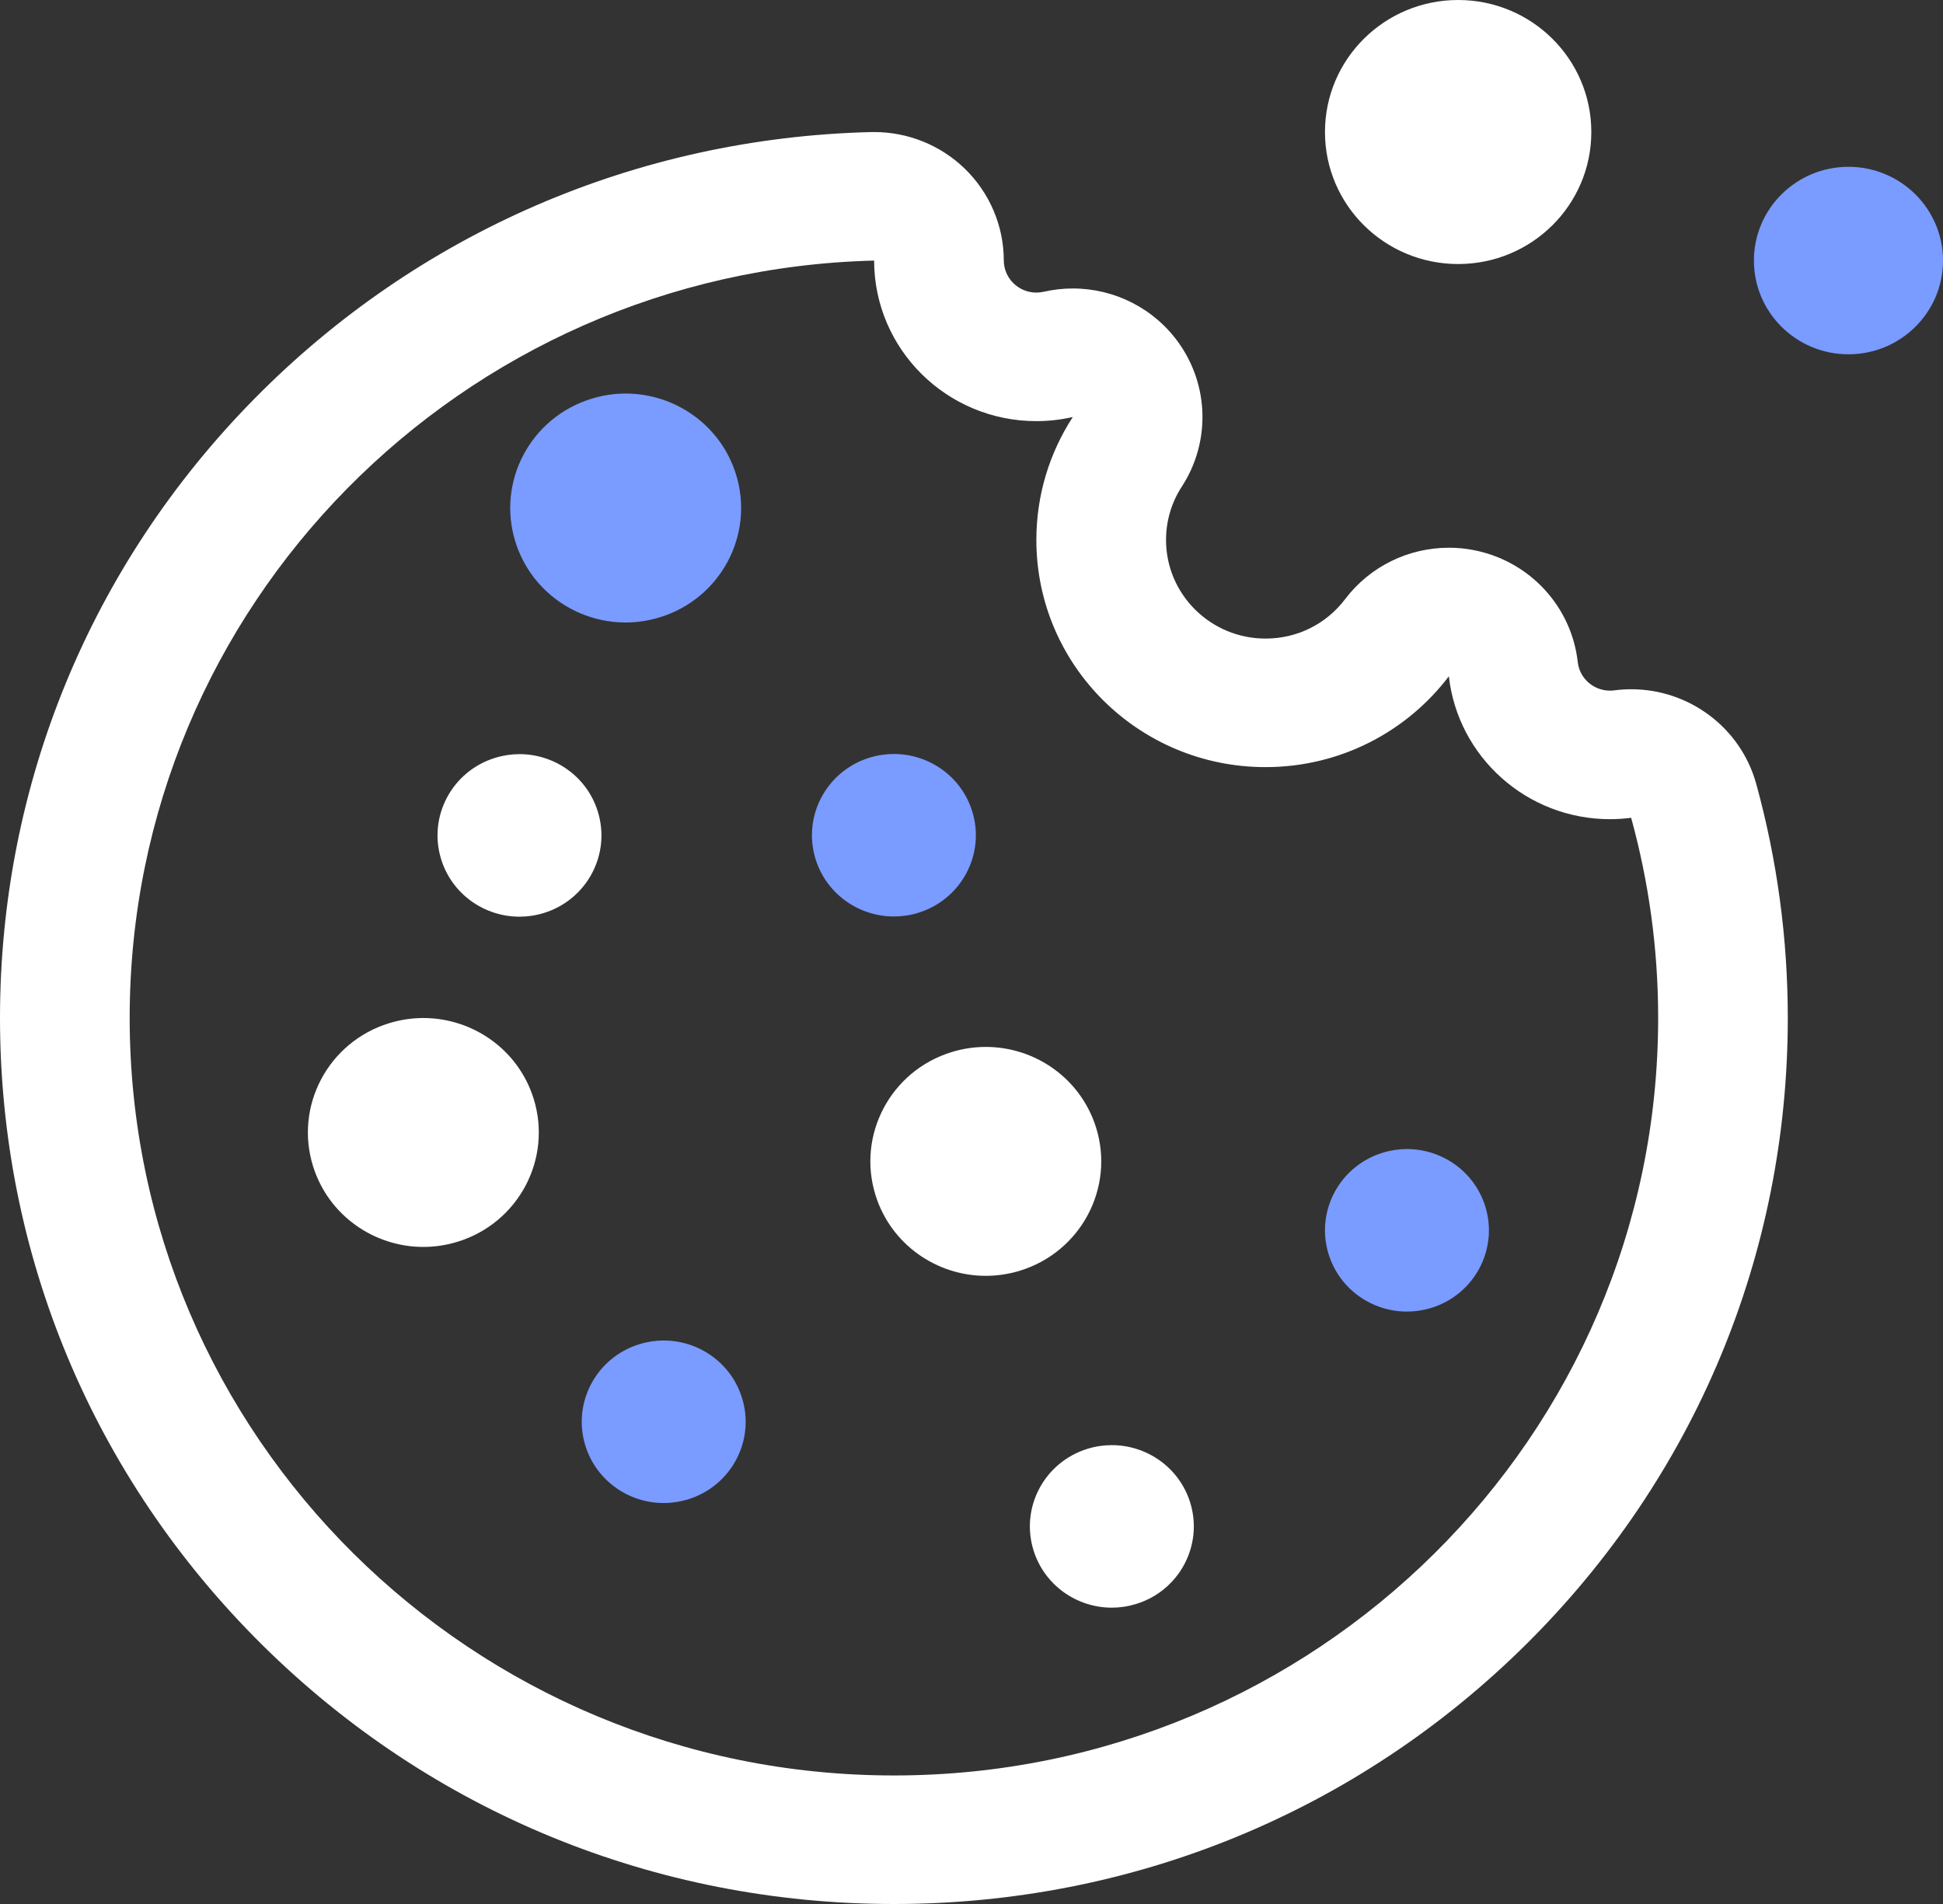 <?xml version="1.0" encoding="UTF-8"?>
<svg width="50px" height="49px" viewBox="0 0 50 49" version="1.1" xmlns="http://www.w3.org/2000/svg" xmlns:xlink="http://www.w3.org/1999/xlink">
    <rect x="0" y="0" width="50" height="49" fill="#333333" stroke="none"/>
    <title>shutterstock_1450951829</title>
    <g id="Website" stroke="none" stroke-width="1" fill="none" fill-rule="evenodd">
        <g id="ACR_Home_cookies" transform="translate(-1311, -816)">
            <g id="Group-25" transform="translate(1279, 766)">
                <g id="Group-23" transform="translate(32, 32)">
                    <g id="Group-31" transform="translate(0, 18)">
                        <path d="M23.628,23.492 C24.741,23.149 25.363,21.978 25.017,20.875 C24.737,19.979 23.904,19.404 23.004,19.404 C22.797,19.404 22.586,19.434 22.378,19.498 C21.266,19.84 20.644,21.012 20.989,22.115 C21.27,23.011 22.103,23.586 23.003,23.586 C23.21,23.586 23.42,23.556 23.628,23.492" id="Fill-19" fill="#7A9BFF"></path>
                        <path d="M36.206,29.571 C35.999,29.571 35.788,29.602 35.58,29.666 C34.468,30.008 33.846,31.18 34.191,32.282 C34.472,33.179 35.305,33.754 36.205,33.754 C36.412,33.754 36.622,33.723 36.83,33.66 C37.943,33.317 38.565,32.146 38.22,31.043 C37.939,30.146 37.106,29.571 36.206,29.571" id="Fill-21" fill="#7A9BFF"></path>
                        <path d="M28.205,29.015 C27.809,27.753 26.636,26.942 25.369,26.943 C25.077,26.943 24.78,26.985 24.487,27.076 C22.921,27.558 22.045,29.208 22.531,30.761 C22.926,32.024 24.1,32.834 25.367,32.834 C25.659,32.834 25.955,32.791 26.249,32.701 C27.815,32.218 28.691,30.568 28.205,29.015" id="Fill-22" fill="#FFFFFF"></path>
                        <path d="M23.003,45.692 C12.142,45.692 3.337,36.963 3.337,26.196 C3.337,15.597 11.868,6.973 22.494,6.706 C22.497,8.989 24.365,10.838 26.669,10.838 C26.991,10.838 27.305,10.801 27.607,10.732 C27.013,11.644 26.669,12.73 26.669,13.896 C26.669,17.125 29.309,19.742 32.566,19.742 C34.495,19.742 36.208,18.824 37.284,17.404 C37.515,19.473 39.284,21.082 41.433,21.082 C41.617,21.082 41.797,21.069 41.975,21.046 C42.427,22.687 42.67,24.413 42.67,26.196 C42.67,36.963 33.865,45.692 23.003,45.692 Z M41.978,17.738 C41.835,17.738 41.691,17.747 41.546,17.766 C41.502,17.771 41.464,17.774 41.433,17.774 C41.006,17.774 40.648,17.458 40.601,17.039 C40.45,15.691 39.484,14.571 38.164,14.213 C37.873,14.134 37.577,14.096 37.284,14.096 C36.251,14.096 35.257,14.572 34.616,15.417 C34.126,16.064 33.379,16.434 32.566,16.434 C31.154,16.434 30.006,15.296 30.006,13.896 C30.006,13.406 30.146,12.932 30.411,12.525 C31.147,11.394 31.118,9.934 30.338,8.832 C29.705,7.937 28.679,7.424 27.607,7.424 C27.359,7.424 27.109,7.452 26.86,7.508 C26.794,7.523 26.732,7.53 26.669,7.53 C26.207,7.53 25.831,7.158 25.831,6.7 C25.829,5.809 25.465,4.957 24.821,4.335 C24.197,3.733 23.362,3.398 22.494,3.398 C22.466,3.398 22.437,3.398 22.409,3.399 C16.389,3.55 10.755,5.989 6.543,10.266 C2.324,14.55 0,20.207 0,26.196 C0,32.287 2.393,38.013 6.737,42.321 C11.082,46.628 16.859,49 23.003,49 C29.148,49 34.924,46.628 39.269,42.321 C43.614,38.013 46.006,32.287 46.006,26.196 C46.006,24.157 45.733,22.131 45.194,20.174 C44.793,18.721 43.462,17.738 41.978,17.738 L41.978,17.738 Z" id="Fill-23" fill="#FFFFFF"></path>
                        <path d="M28.612,37.191 C28.405,37.191 28.194,37.221 27.986,37.285 C26.874,37.628 26.252,38.799 26.597,39.902 C26.878,40.799 27.711,41.374 28.611,41.374 C28.818,41.374 29.028,41.343 29.236,41.279 C30.349,40.937 30.971,39.765 30.626,38.663 C30.345,37.766 29.511,37.191 28.612,37.191" id="Fill-24" fill="#FFFFFF"></path>
                        <path d="M16.099,16.02 C16.391,16.02 16.688,15.976 16.981,15.886 C18.548,15.404 19.424,13.754 18.938,12.201 C18.542,10.938 17.369,10.128 16.102,10.128 C15.81,10.128 15.513,10.171 15.22,10.262 C13.653,10.743 12.777,12.393 13.264,13.947 C13.659,15.21 14.832,16.02 16.099,16.02" id="Fill-25" fill="#7A9BFF"></path>
                        <path d="M10.895,26.199 C10.604,26.199 10.307,26.242 10.014,26.332 C8.447,26.814 7.571,28.464 8.057,30.017 C8.453,31.28 9.626,32.09 10.893,32.09 C11.185,32.09 11.482,32.047 11.775,31.957 C13.342,31.475 14.218,29.825 13.731,28.271 C13.336,27.009 12.162,26.199 10.895,26.199" id="Fill-26" fill="#FFFFFF"></path>
                        <path d="M15.382,20.88 C15.102,19.983 14.269,19.408 13.369,19.408 C13.162,19.408 12.951,19.439 12.743,19.503 C11.63,19.845 11.009,21.017 11.354,22.119 C11.634,23.016 12.468,23.591 13.367,23.591 C13.574,23.591 13.785,23.561 13.993,23.497 C15.106,23.154 15.727,21.983 15.382,20.88" id="Fill-27" fill="#FFFFFF"></path>
                        <path d="M17.08,34.498 C16.873,34.498 16.662,34.529 16.454,34.593 C15.342,34.935 14.72,36.107 15.065,37.209 C15.346,38.106 16.179,38.681 17.079,38.681 C17.286,38.681 17.496,38.65 17.705,38.587 C18.817,38.244 19.439,37.073 19.093,35.97 C18.813,35.073 17.98,34.498 17.08,34.498" id="Fill-28" fill="#7A9BFF"></path>
                        <path d="M37.523,6.795 C39.416,6.795 40.95,5.274 40.95,3.398 C40.95,1.521 39.416,0 37.523,0 C35.63,0 34.096,1.521 34.096,3.398 C34.096,5.274 35.63,6.795 37.523,6.795" id="Fill-29" fill="#FFFFFF"></path>
                        <path d="M47.567,4.293 C46.223,4.293 45.134,5.373 45.134,6.706 C45.134,8.038 46.223,9.118 47.567,9.118 C48.911,9.118 50,8.038 50,6.706 C50,5.373 48.911,4.293 47.567,4.293" id="Fill-30" fill="#7A9BFF"></path>
                    </g>
                </g>
            </g>
        </g>
    </g>
</svg>